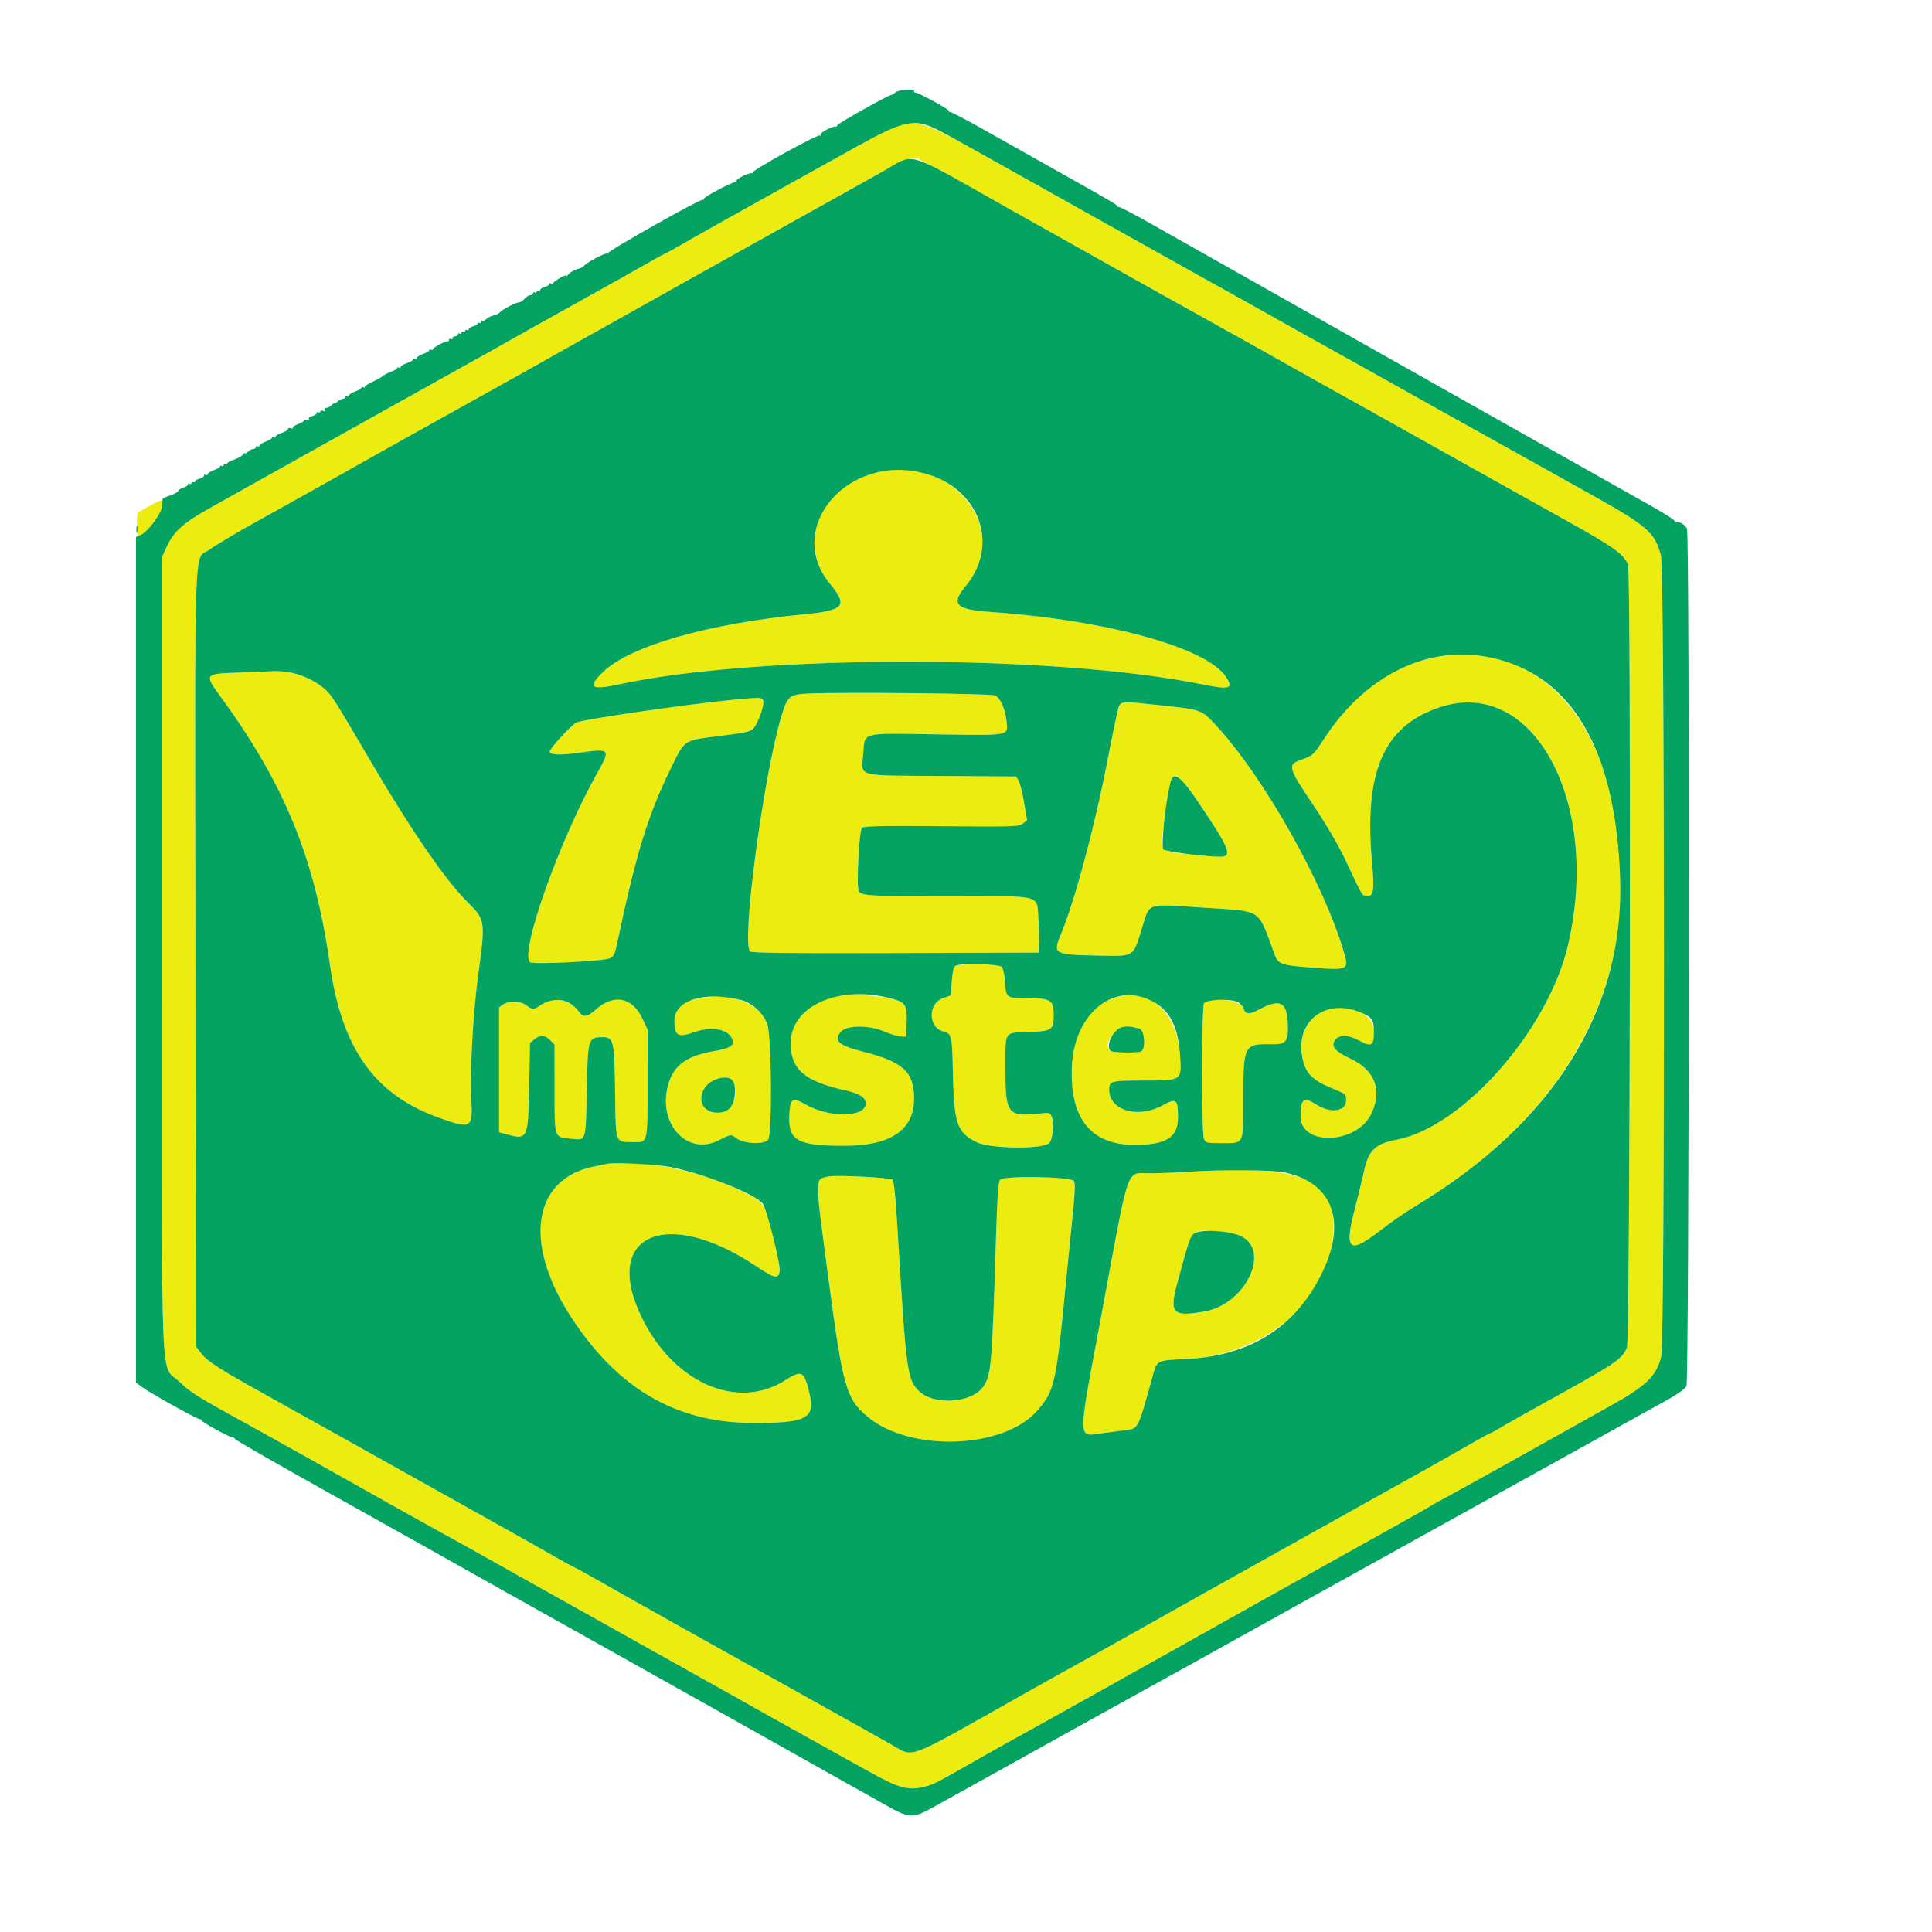 <svg xmlns="http://www.w3.org/2000/svg" xmlns:xlink="http://www.w3.org/1999/xlink" id="svg" width="400" height="400" viewBox="0, 0, 400,400"><g id="svgg"><path id="path0" d="M185.556 26.032 C 184.843 26.301,181.009 28.330,177.037 30.542 C 173.065 32.754,166.898 36.182,163.333 38.161 C 153.872 43.412,145.116 48.328,141.174 50.600 C 139.274 51.696,137.640 52.593,137.544 52.593 C 137.447 52.593,135.669 53.571,133.592 54.766 C 131.514 55.962,125.231 59.486,119.630 62.597 C 114.028 65.708,107.528 69.345,105.185 70.679 C 102.843 72.012,98.176 74.627,94.815 76.488 C 91.454 78.350,85.120 81.881,80.741 84.336 C 76.361 86.791,67.111 91.962,60.185 95.827 C 53.259 99.692,45.695 103.920,43.377 105.223 C 37.986 108.253,35.981 110.037,34.596 113.037 L 33.519 115.370 33.519 197.593 C 33.519 292.000,33.108 282.089,37.189 286.111 C 39.345 288.236,41.040 289.291,51.481 295.014 C 55.972 297.475,70.486 305.593,76.296 308.893 C 79.250 310.570,84.917 313.737,88.889 315.930 C 96.464 320.112,97.339 320.600,107.778 326.470 C 111.343 328.475,118.509 332.486,123.704 335.383 C 128.898 338.280,135.898 342.194,139.259 344.079 C 142.620 345.965,148.204 349.091,151.667 351.026 C 155.130 352.962,160.796 356.132,164.259 358.071 C 167.722 360.010,171.806 362.288,173.333 363.133 C 174.861 363.978,178.111 365.779,180.556 367.136 C 185.867 370.084,188.002 370.687,190.869 370.045 C 193.071 369.552,193.393 369.397,199.815 365.743 C 205.330 362.604,209.260 360.400,213.333 358.160 C 217.596 355.815,237.641 344.621,245.185 340.372 C 248.546 338.478,254.046 335.396,257.407 333.522 C 260.769 331.648,267.019 328.154,271.296 325.759 C 275.574 323.364,282.824 319.319,287.407 316.771 C 291.991 314.223,295.907 312.009,296.111 311.851 C 296.315 311.693,298.315 310.577,300.556 309.370 C 302.796 308.162,310.213 304.045,317.037 300.220 C 323.861 296.395,331.111 292.343,333.148 291.216 C 340.853 286.953,342.972 284.909,343.938 280.805 C 344.727 277.454,344.676 118.082,343.886 115.047 C 342.637 110.252,341.063 108.875,329.444 102.409 C 326.796 100.936,321.130 97.768,316.852 95.370 C 312.574 92.972,306.657 89.675,303.704 88.045 C 300.750 86.414,295.917 83.714,292.963 82.044 C 290.009 80.374,285.926 78.087,283.889 76.963 C 279.992 74.811,259.389 63.296,256.852 61.851 C 256.037 61.387,253.787 60.135,251.852 59.069 C 249.917 58.003,246.333 56.004,243.889 54.628 C 241.444 53.251,232.361 48.169,223.704 43.334 C 215.046 38.500,205.409 33.101,202.287 31.338 C 191.867 25.450,189.276 24.629,185.556 26.032 M191.900 33.808 C 194.127 34.956,198.867 37.581,209.074 43.319 C 211.519 44.693,216.935 47.732,221.111 50.072 C 233.299 56.900,235.501 58.135,240.000 60.667 C 242.343 61.986,246.593 64.352,249.444 65.926 C 252.296 67.500,256.630 69.915,259.074 71.293 C 261.519 72.671,265.519 74.916,267.963 76.281 C 270.407 77.647,274.741 80.071,277.593 81.669 C 280.444 83.266,284.028 85.266,285.556 86.113 C 288.063 87.502,300.322 94.364,307.407 98.345 C 312.974 101.472,319.557 105.149,324.444 107.862 C 334.053 113.196,336.245 114.770,337.062 116.918 C 337.727 118.665,337.506 277.643,336.838 279.052 C 335.640 281.577,334.932 282.045,318.889 290.933 C 314.917 293.134,311.045 295.324,310.285 295.801 C 309.525 296.277,308.804 296.667,308.682 296.667 C 308.561 296.667,306.766 297.641,304.693 298.833 C 299.547 301.792,294.572 304.581,273.889 316.105 C 264.111 321.553,253.278 327.605,249.815 329.555 C 246.352 331.505,241.519 334.220,239.074 335.589 C 236.630 336.957,233.344 338.802,231.773 339.687 C 230.202 340.572,226.535 342.611,223.625 344.219 C 220.714 345.826,215.167 348.928,211.296 351.112 C 187.022 364.812,189.391 363.924,184.492 361.159 C 182.734 360.167,178.963 358.056,176.111 356.468 C 173.259 354.880,169.009 352.502,166.667 351.183 C 164.324 349.864,160.991 348.003,159.259 347.048 C 151.997 343.044,132.637 332.206,126.074 328.471 C 122.183 326.256,118.911 324.444,118.803 324.444 C 118.696 324.444,116.629 323.309,114.211 321.921 C 110.053 319.534,106.121 317.324,94.722 310.967 C 92.023 309.462,83.731 304.823,76.296 300.659 C 68.861 296.496,59.361 291.193,55.185 288.876 C 45.383 283.438,42.909 281.847,41.615 280.150 L 40.556 278.761 40.460 198.238 C 40.353 107.245,40.029 116.294,43.483 113.712 C 44.521 112.936,48.954 110.308,53.333 107.872 C 64.032 101.920,75.820 95.320,79.444 93.252 C 81.074 92.323,87.741 88.601,94.259 84.982 C 105.024 79.005,109.573 76.461,117.222 72.138 C 118.648 71.332,123.315 68.720,127.593 66.334 C 131.870 63.947,139.037 59.934,143.519 57.416 C 148.000 54.897,153.667 51.732,156.111 50.381 C 158.556 49.030,164.389 45.773,169.074 43.143 C 190.461 31.135,188.371 31.990,191.900 33.808 M180.839 97.978 C 169.612 101.002,165.041 112.648,171.849 120.879 C 175.633 125.454,174.809 126.393,166.291 127.214 C 146.620 129.110,130.432 133.756,124.907 139.090 C 121.493 142.388,122.293 142.965,128.435 141.636 C 157.103 135.434,218.499 135.474,249.050 141.716 C 254.587 142.847,255.420 142.573,253.828 140.145 C 249.849 134.072,229.103 128.368,204.863 126.683 C 197.888 126.198,196.812 125.065,199.870 121.424 C 209.872 109.511,196.982 93.631,180.839 97.978 M31.144 104.641 C 29.853 105.330,28.693 105.999,28.565 106.127 C 28.167 106.527,28.300 111.127,28.704 110.925 C 28.907 110.824,29.324 110.648,29.630 110.534 C 30.169 110.333,33.401 106.298,33.321 105.926 C 33.299 105.824,33.453 105.288,33.664 104.735 C 34.224 103.261,33.758 103.244,31.144 104.641 M298.148 135.922 C 288.482 137.471,280.394 143.245,274.018 153.148 C 272.061 156.189,271.754 156.473,269.613 157.228 C 266.465 158.339,266.544 158.669,271.878 166.645 C 274.820 171.045,277.164 175.071,278.735 178.424 C 282.043 185.483,281.970 185.357,282.858 185.485 C 284.381 185.706,284.602 184.473,284.073 178.696 C 282.342 159.768,286.411 150.367,298.028 146.451 C 317.472 139.897,331.602 166.126,324.610 195.797 C 320.483 213.315,302.830 233.345,289.224 235.950 C 284.710 236.814,283.335 238.133,282.398 242.498 C 282.058 244.078,281.214 247.547,280.520 250.208 C 278.235 258.976,279.279 259.832,285.926 254.642 C 287.861 253.131,291.028 250.943,292.963 249.779 C 327.859 228.789,342.074 197.881,332.972 162.788 C 328.024 143.710,314.527 133.297,298.148 135.922 M49.815 139.233 C 42.091 139.527,42.167 139.419,45.990 144.679 C 59.031 162.620,65.200 177.842,68.317 199.771 C 70.783 217.120,77.557 226.634,90.835 231.397 C 97.595 233.822,97.924 233.630,97.570 227.454 C 97.267 222.156,97.936 209.856,98.934 202.407 C 100.550 190.338,100.580 190.541,96.558 186.523 C 92.097 182.067,84.943 171.615,76.505 157.222 C 69.756 145.710,69.075 144.613,67.816 143.220 C 65.551 140.713,60.658 138.796,56.926 138.955 C 56.071 138.992,52.870 139.117,49.815 139.233 M167.516 143.589 C 163.504 143.756,163.075 144.092,161.868 147.996 C 158.142 160.061,153.416 195.415,155.318 196.994 C 155.685 197.298,163.859 197.386,185.411 197.317 L 215.000 197.222 215.124 195.556 C 215.192 194.639,215.134 192.330,214.994 190.426 C 214.603 185.088,216.342 185.556,196.898 185.556 C 179.684 185.556,178.331 185.478,177.787 184.462 C 177.284 183.521,177.875 171.977,178.456 171.396 C 178.825 171.027,182.361 170.953,194.934 171.054 C 210.112 171.175,210.986 171.146,211.795 170.491 L 212.648 169.800 212.013 166.104 C 211.663 164.071,211.150 162.038,210.873 161.586 L 210.369 160.764 194.969 160.660 C 176.873 160.537,178.335 160.947,178.722 156.111 C 179.091 151.487,178.001 151.782,193.760 152.037 C 209.156 152.286,208.714 152.363,208.416 149.498 C 208.129 146.733,207.122 144.465,205.967 143.984 C 205.008 143.586,174.995 143.277,167.516 143.589 M152.037 144.860 C 142.561 145.757,120.512 148.958,119.291 149.614 C 118.166 150.219,113.641 155.182,113.793 155.645 C 114.022 156.341,116.042 156.386,120.282 155.791 C 126.343 154.940,126.456 155.082,123.659 160.044 C 115.843 173.908,107.517 197.352,109.750 199.205 C 110.381 199.729,124.954 199.009,126.288 198.388 C 127.014 198.050,127.303 197.498,127.674 195.740 C 131.653 176.850,134.086 168.895,138.889 159.075 C 141.842 153.036,141.388 153.337,148.984 152.374 C 156.233 151.456,156.307 151.415,157.551 147.700 C 158.707 144.246,158.679 144.231,152.037 144.860 M232.537 145.458 C 231.648 145.658,231.379 146.633,229.450 156.667 C 226.670 171.125,222.501 186.690,219.492 193.842 C 217.977 197.444,218.403 197.672,226.977 197.834 C 235.105 197.988,234.500 198.359,236.480 192.016 C 238.113 186.786,237.076 187.113,249.420 187.937 C 261.553 188.748,260.301 187.921,263.838 197.462 C 264.656 199.666,265.116 199.832,271.879 200.352 C 279.017 200.902,279.286 200.775,278.293 197.327 C 274.172 183.019,261.502 160.576,251.535 149.929 C 248.793 147.001,248.579 146.921,241.296 146.135 C 234.088 145.356,233.268 145.293,232.537 145.458 M245.148 162.052 C 247.806 165.079,254.074 175.059,254.074 176.264 C 254.074 177.477,253.385 177.546,247.181 176.958 C 239.666 176.246,240.115 176.807,241.144 169.408 C 242.472 159.862,242.761 159.332,245.148 162.052 M197.798 199.980 C 197.439 200.207,197.195 201.271,197.057 203.204 L 196.852 206.090 195.211 206.659 C 192.112 207.734,192.151 212.744,195.265 213.525 C 197.008 213.963,197.127 214.420,197.266 221.208 C 197.498 232.658,198.051 234.386,202.140 236.453 C 204.849 237.823,215.623 237.994,217.191 236.692 C 217.915 236.092,218.309 232.679,217.807 231.366 C 217.409 230.326,217.407 230.326,214.839 230.579 C 208.610 231.192,208.151 230.553,208.150 221.249 C 208.148 213.281,207.802 213.813,213.086 213.646 C 217.799 213.496,218.148 213.252,218.148 210.114 C 218.148 207.044,217.566 206.667,212.823 206.667 C 208.308 206.667,208.289 206.653,208.083 203.279 C 207.865 199.702,207.754 199.629,202.640 199.635 C 200.271 199.638,198.092 199.793,197.798 199.980 M172.261 206.488 C 166.629 208.071,163.704 211.314,163.704 215.976 C 163.704 221.416,166.572 223.874,175.131 225.770 C 177.926 226.389,179.259 227.258,179.259 228.461 C 179.259 231.382,171.655 231.497,166.745 228.651 C 164.003 227.061,163.537 227.407,163.413 231.127 C 163.244 236.173,165.206 237.222,174.815 237.222 C 184.446 237.222,189.260 233.948,189.248 227.407 C 189.237 221.905,187.006 219.860,178.704 217.741 C 173.625 216.445,172.545 215.500,174.038 213.657 C 175.184 212.241,179.827 212.176,183.001 213.530 C 184.304 214.086,185.870 214.561,186.481 214.585 L 187.593 214.630 187.699 211.663 C 187.770 209.672,187.647 208.482,187.326 208.043 C 186.110 206.380,176.263 205.363,172.261 206.488 M144.900 206.685 C 140.768 207.422,139.630 208.418,139.630 211.296 C 139.630 214.443,140.366 214.878,143.704 213.704 C 147.260 212.453,150.642 213.009,151.546 214.994 C 152.197 216.424,151.354 217.015,147.783 217.635 C 141.737 218.684,139.091 220.830,138.129 225.461 C 136.530 233.164,142.569 239.236,148.729 236.117 C 151.364 234.783,151.344 234.786,152.415 235.628 C 153.898 236.794,158.082 237.029,159.011 235.998 C 159.894 235.019,159.766 214.622,158.862 212.037 C 157.348 207.715,151.563 205.497,144.900 206.685 M230.741 206.621 C 225.290 208.413,222.329 213.085,221.940 220.506 C 221.367 231.445,225.751 237.029,234.917 237.035 C 241.469 237.039,243.889 235.494,243.889 231.306 C 243.889 227.530,243.561 227.278,240.696 228.853 C 235.562 231.675,229.630 229.918,229.630 225.575 C 229.630 223.817,230.062 223.704,236.741 223.704 C 244.702 223.704,244.650 223.737,244.333 218.745 C 243.742 209.457,237.917 204.261,230.741 206.621 M113.333 207.304 C 113.028 207.419,112.335 207.823,111.795 208.201 C 110.551 209.071,110.154 209.064,108.990 208.148 C 107.843 207.246,105.332 207.161,104.156 207.984 L 103.333 208.561 103.333 221.485 L 103.333 234.410 104.722 234.795 C 109.269 236.058,109.334 235.926,109.551 225.044 L 109.733 215.898 110.657 215.171 C 111.888 214.203,112.807 214.255,113.906 215.354 L 114.815 216.263 114.820 224.891 C 114.826 236.011,114.624 235.373,118.272 235.759 C 121.397 236.089,121.272 236.479,121.481 225.764 C 121.689 215.191,121.790 214.809,124.410 214.735 C 127.089 214.659,127.207 215.108,127.347 225.917 C 127.490 236.949,127.301 236.396,130.954 236.448 C 134.206 236.493,134.062 237.057,134.068 224.259 L 134.073 213.148 132.981 210.839 C 130.882 206.401,127.014 205.704,123.267 209.090 C 121.580 210.614,120.673 210.703,119.837 209.427 C 118.577 207.503,115.488 206.495,113.333 207.304 M249.272 207.753 C 248.770 208.691,248.750 234.401,249.250 235.717 C 249.601 236.639,249.709 236.667,252.927 236.667 C 257.666 236.667,257.407 237.212,257.407 227.220 C 257.407 216.417,257.589 216.074,263.247 216.199 C 266.345 216.267,266.808 215.637,266.606 211.633 C 266.395 207.458,264.955 206.769,260.898 208.903 C 258.540 210.144,257.942 210.110,257.408 208.707 C 256.735 206.936,250.124 206.162,249.272 207.753 M275.345 208.846 C 271.138 209.928,268.742 214.074,269.610 218.770 C 270.237 222.160,271.568 223.570,275.789 225.311 C 278.628 226.482,278.704 226.546,278.704 227.783 C 278.704 230.145,275.499 230.604,272.508 228.671 C 269.915 226.994,269.259 227.487,269.259 231.115 C 269.259 237.363,280.950 236.918,283.938 230.556 C 286.265 225.600,284.632 221.479,279.384 219.068 C 276.707 217.838,275.739 216.845,276.156 215.757 C 276.743 214.226,278.814 214.069,281.261 215.370 C 284.023 216.839,284.444 216.586,284.444 213.464 C 284.444 210.077,279.775 207.707,275.345 208.846 M235.821 212.963 C 236.976 212.963,237.328 217.327,236.204 217.708 C 235.231 218.037,230.595 217.961,230.022 217.606 C 227.684 216.161,231.705 211.837,234.627 212.653 C 235.237 212.824,235.774 212.963,235.821 212.963 M151.705 223.895 C 153.371 226.439,151.474 230.370,148.580 230.370 C 143.778 230.370,144.198 224.285,149.074 223.212 C 150.635 222.868,151.114 222.993,151.705 223.895 M125.741 240.946 C 125.333 241.041,124.083 241.302,122.963 241.526 C 110.426 244.033,108.290 257.098,117.945 272.222 C 127.581 287.316,139.776 294.538,155.741 294.603 C 167.031 294.648,168.851 293.699,167.582 288.426 C 166.477 283.835,166.006 283.584,162.593 285.764 C 152.773 292.035,139.741 286.468,133.052 273.145 C 124.305 255.722,137.807 249.541,156.768 262.290 C 161.982 265.796,162.324 265.126,160.027 255.900 C 158.251 248.762,158.418 248.984,152.778 246.257 C 144.586 242.296,131.226 239.672,125.741 240.946 M245.926 242.609 C 243.787 242.754,240.431 242.893,238.467 242.918 C 232.959 242.988,234.067 239.891,228.109 271.852 C 222.983 299.346,222.958 297.403,228.419 296.694 C 230.205 296.463,232.356 296.188,233.198 296.083 C 235.673 295.776,235.625 295.876,238.738 284.560 C 239.534 281.667,239.614 281.629,245.431 281.371 C 262.416 280.619,275.961 268.557,276.082 254.074 C 276.167 243.894,268.733 241.068,245.926 242.609 M171.569 243.579 C 168.612 244.231,168.606 242.789,171.651 265.667 C 174.520 287.221,175.213 289.623,179.630 293.321 C 188.443 300.702,207.776 300.023,214.723 292.089 C 218.356 287.940,218.689 286.440,220.742 265.000 C 221.152 260.722,221.770 254.503,222.116 251.181 C 222.568 246.838,222.634 244.963,222.351 244.514 C 221.779 243.606,207.774 243.372,207.038 244.258 C 206.699 244.667,206.477 247.717,206.249 255.099 C 205.391 282.895,205.247 284.636,203.607 287.048 C 201.243 290.528,193.309 291.062,190.199 287.952 C 187.805 285.559,187.568 283.723,185.780 253.776 C 185.450 248.254,185.076 244.574,184.812 244.256 C 184.450 243.819,173.108 243.239,171.569 243.579 M256.780 255.856 C 263.231 258.709,258.024 269.927,249.520 271.499 C 242.870 272.728,242.050 271.936,243.686 265.867 C 246.906 253.923,246.395 254.637,251.529 254.916 C 253.946 255.048,255.637 255.350,256.780 255.856 " stroke="none" fill="#ecec10" fill-rule="evenodd"></path><path id="path1" d="M185.339 19.159 C 185.065 19.432,184.710 19.655,184.550 19.653 C 183.969 19.647,173.333 25.621,173.333 25.954 C 173.333 26.142,173.205 26.255,173.048 26.204 C 172.480 26.019,169.656 27.520,169.882 27.887 C 170.010 28.093,169.955 28.164,169.761 28.044 C 169.296 27.757,155.490 35.366,155.841 35.717 C 155.989 35.866,155.941 35.932,155.733 35.864 C 155.100 35.657,152.226 37.114,152.475 37.516 C 152.603 37.723,152.555 37.798,152.370 37.684 C 151.987 37.447,145.454 40.886,145.740 41.172 C 145.842 41.274,145.716 41.358,145.460 41.358 C 144.593 41.358,125.567 52.110,125.840 52.445 C 125.989 52.628,125.961 52.655,125.777 52.505 C 125.438 52.229,121.607 54.222,120.926 55.028 C 120.722 55.269,120.102 55.572,119.547 55.701 C 118.993 55.830,118.177 56.308,117.734 56.764 C 117.291 57.220,117.046 57.384,117.190 57.129 C 117.334 56.874,116.817 57.035,116.041 57.487 C 115.265 57.939,114.574 58.440,114.505 58.601 C 114.437 58.762,114.229 58.799,114.042 58.684 C 113.856 58.569,113.704 58.633,113.704 58.827 C 113.704 59.021,113.287 59.284,112.778 59.411 C 112.269 59.539,111.852 59.817,111.852 60.029 C 111.852 60.241,111.685 60.311,111.481 60.185 C 111.278 60.059,111.111 60.143,111.111 60.370 C 111.111 60.598,110.944 60.681,110.741 60.556 C 110.537 60.430,110.370 60.503,110.370 60.719 C 110.370 60.935,110.119 61.111,109.811 61.111 C 109.504 61.111,108.967 61.444,108.618 61.852 C 108.269 62.259,107.764 62.593,107.496 62.593 C 106.845 62.593,103.988 64.063,103.520 64.639 C 103.315 64.891,102.701 65.200,102.156 65.327 C 101.610 65.453,100.921 65.798,100.626 66.094 C 100.330 66.390,99.985 66.528,99.859 66.402 C 99.733 66.276,99.630 66.377,99.630 66.627 C 99.630 66.876,99.463 66.978,99.259 66.852 C 99.056 66.726,98.889 66.781,98.889 66.975 C 98.889 67.169,98.472 67.432,97.963 67.559 C 97.454 67.687,97.037 67.965,97.037 68.177 C 97.037 68.389,96.870 68.459,96.667 68.333 C 96.463 68.207,96.296 68.291,96.296 68.519 C 96.296 68.746,96.130 68.830,95.926 68.704 C 95.722 68.578,95.556 68.661,95.556 68.889 C 95.556 69.117,95.389 69.200,95.185 69.074 C 94.981 68.948,94.815 69.022,94.815 69.237 C 94.815 69.453,94.565 69.630,94.259 69.630 C 93.954 69.630,93.704 69.806,93.704 70.022 C 93.704 70.238,93.537 70.311,93.333 70.185 C 93.130 70.059,92.963 70.133,92.963 70.349 C 92.963 70.564,92.838 70.711,92.685 70.674 C 92.232 70.565,89.630 71.961,89.630 72.313 C 89.630 72.491,89.463 72.533,89.259 72.407 C 89.056 72.282,88.889 72.322,88.889 72.496 C 88.889 72.671,88.306 73.025,87.593 73.283 C 86.880 73.541,86.296 73.917,86.296 74.120 C 86.296 74.322,86.130 74.385,85.926 74.259 C 85.722 74.133,85.556 74.194,85.556 74.394 C 85.556 74.594,84.972 74.950,84.259 75.185 C 83.546 75.420,82.963 75.777,82.963 75.977 C 82.963 76.176,82.796 76.237,82.593 76.111 C 82.389 75.985,82.222 76.025,82.222 76.200 C 82.222 76.375,81.641 76.728,80.930 76.985 C 80.219 77.242,79.427 77.654,79.171 77.899 C 78.914 78.145,77.995 78.660,77.130 79.044 C 76.264 79.428,75.556 79.893,75.556 80.078 C 75.556 80.263,75.389 80.311,75.185 80.185 C 74.981 80.059,74.815 80.099,74.815 80.274 C 74.815 80.449,74.231 80.803,73.519 81.061 C 72.806 81.318,72.222 81.695,72.222 81.898 C 72.222 82.100,72.056 82.163,71.852 82.037 C 71.648 81.911,71.481 81.985,71.481 82.200 C 71.481 82.416,71.243 82.593,70.952 82.593 C 70.661 82.593,70.161 82.854,69.841 83.175 C 69.521 83.495,69.259 83.649,69.259 83.519 C 69.259 83.388,68.997 83.542,68.677 83.862 C 68.357 84.183,67.847 84.444,67.544 84.444 C 67.218 84.444,67.102 84.621,67.261 84.878 C 67.441 85.169,67.327 85.234,66.913 85.075 C 66.574 84.944,66.296 85.009,66.296 85.219 C 66.296 85.428,66.130 85.496,65.926 85.370 C 65.722 85.244,65.556 85.315,65.556 85.527 C 65.556 85.738,65.140 86.016,64.632 86.144 C 64.110 86.275,63.814 86.546,63.952 86.769 C 64.105 87.016,63.965 87.075,63.579 86.926 C 63.240 86.796,62.963 86.841,62.963 87.025 C 62.963 87.209,62.389 87.567,61.686 87.821 C 60.984 88.075,60.493 88.417,60.595 88.582 C 60.696 88.746,60.521 88.781,60.204 88.660 C 59.888 88.539,59.630 88.611,59.630 88.821 C 59.630 89.030,59.046 89.394,58.333 89.630 C 57.620 89.865,57.037 90.221,57.037 90.421 C 57.037 90.621,56.870 90.681,56.667 90.556 C 56.463 90.430,56.296 90.470,56.296 90.644 C 56.296 90.819,55.713 91.173,55.000 91.431 C 54.287 91.689,53.704 92.066,53.704 92.268 C 53.704 92.471,53.537 92.533,53.333 92.407 C 53.130 92.282,52.963 92.355,52.963 92.571 C 52.963 92.786,52.725 92.963,52.434 92.963 C 52.143 92.963,51.643 93.225,51.323 93.545 C 51.003 93.865,50.741 94.000,50.741 93.845 C 50.741 93.689,50.532 93.826,50.278 94.148 C 50.023 94.470,49.190 94.931,48.426 95.173 C 47.662 95.415,47.037 95.777,47.037 95.977 C 47.037 96.176,46.870 96.237,46.667 96.111 C 46.463 95.985,46.296 96.069,46.296 96.296 C 46.296 96.524,46.130 96.607,45.926 96.481 C 45.722 96.356,45.556 96.396,45.556 96.570 C 45.556 96.745,44.972 97.099,44.259 97.357 C 43.546 97.615,42.963 97.991,42.963 98.194 C 42.963 98.397,42.796 98.459,42.593 98.333 C 42.389 98.207,42.222 98.278,42.222 98.490 C 42.222 98.701,41.806 98.979,41.296 99.107 C 40.787 99.235,40.370 99.498,40.370 99.692 C 40.370 99.885,40.204 99.941,40.000 99.815 C 39.796 99.689,39.630 99.772,39.630 100.000 C 39.630 100.228,39.463 100.311,39.259 100.185 C 39.056 100.059,38.889 100.130,38.889 100.341 C 38.889 100.553,38.484 100.828,37.990 100.952 C 37.495 101.076,37.013 101.380,36.918 101.628 C 36.823 101.875,36.061 102.304,35.225 102.580 C 34.388 102.856,33.688 103.180,33.669 103.300 C 33.650 103.420,33.608 104.055,33.576 104.711 C 33.505 106.188,30.680 110.053,29.190 110.712 L 28.148 111.173 28.148 198.716 L 28.148 286.259 29.352 287.143 C 31.150 288.464,40.780 293.827,41.354 293.827 C 41.628 293.827,41.766 293.913,41.662 294.017 C 41.557 294.122,42.929 295.000,44.710 295.969 C 46.491 296.938,48.018 297.661,48.104 297.575 C 48.190 297.489,48.443 297.654,48.667 297.941 C 48.891 298.228,57.491 303.163,67.778 308.907 C 78.065 314.650,87.731 320.060,89.259 320.928 C 93.130 323.128,115.912 335.907,121.296 338.898 C 123.741 340.256,134.741 346.423,145.741 352.603 C 156.741 358.782,168.907 365.612,172.778 367.780 C 176.648 369.949,181.496 372.668,183.550 373.824 C 188.310 376.502,188.974 376.523,193.265 374.138 C 195.034 373.154,201.150 369.760,206.857 366.595 C 212.563 363.431,219.395 359.629,222.039 358.147 C 224.683 356.665,231.680 352.790,237.590 349.535 C 243.499 346.280,251.083 342.075,254.444 340.191 C 257.806 338.306,278.972 326.555,301.481 314.076 C 323.991 301.598,343.824 290.599,345.556 289.636 C 347.311 288.658,348.906 287.491,349.161 286.997 C 349.733 285.890,349.851 111.000,349.280 109.500 C 348.949 108.627,347.649 107.881,346.852 108.106 C 346.648 108.163,346.606 108.085,346.758 107.933 C 346.910 107.781,344.827 106.418,342.129 104.903 C 339.430 103.389,333.889 100.269,329.815 97.969 C 325.741 95.670,315.824 90.083,307.778 85.555 C 299.731 81.027,291.315 76.280,289.074 75.007 C 284.123 72.195,276.479 67.876,266.111 62.032 C 250.876 53.445,244.547 49.870,238.392 46.379 C 234.962 44.432,231.920 42.840,231.633 42.840 C 231.346 42.840,231.191 42.759,231.289 42.661 C 231.467 42.483,230.384 41.851,217.222 34.458 C 213.352 32.284,207.273 28.863,203.713 26.857 C 200.153 24.851,197.035 23.210,196.785 23.210 C 196.534 23.210,196.394 23.105,196.473 22.976 C 196.639 22.707,189.958 19.045,189.537 19.174 C 189.384 19.221,189.259 19.085,189.259 18.872 C 189.259 18.315,185.939 18.558,185.339 19.159 M194.324 26.971 C 195.582 27.609,199.165 29.574,202.287 31.338 C 205.409 33.101,215.046 38.500,223.704 43.334 C 232.361 48.169,241.444 53.251,243.889 54.628 C 246.333 56.004,249.917 58.003,251.852 59.069 C 253.787 60.135,256.037 61.387,256.852 61.851 C 259.389 63.296,279.992 74.811,283.889 76.963 C 285.926 78.087,290.009 80.374,292.963 82.044 C 295.917 83.714,300.750 86.414,303.704 88.045 C 306.657 89.675,312.574 92.972,316.852 95.370 C 321.130 97.768,326.796 100.936,329.444 102.409 C 341.063 108.875,342.637 110.252,343.886 115.047 C 344.676 118.082,344.727 277.454,343.938 280.805 C 342.972 284.909,340.853 286.953,333.148 291.216 C 331.111 292.343,323.861 296.395,317.037 300.220 C 310.213 304.045,302.796 308.162,300.556 309.370 C 298.315 310.577,296.315 311.693,296.111 311.851 C 295.907 312.009,291.991 314.223,287.407 316.771 C 282.824 319.319,275.574 323.364,271.296 325.759 C 267.019 328.154,260.769 331.648,257.407 333.522 C 254.046 335.396,248.546 338.478,245.185 340.372 C 237.641 344.621,217.596 355.815,213.333 358.160 C 209.260 360.400,205.330 362.604,199.815 365.743 C 193.393 369.397,193.071 369.552,190.869 370.045 C 188.002 370.687,185.867 370.084,180.556 367.136 C 178.111 365.779,174.861 363.978,173.333 363.133 C 171.806 362.288,167.722 360.010,164.259 358.071 C 160.796 356.132,155.130 352.962,151.667 351.026 C 148.204 349.091,142.620 345.965,139.259 344.079 C 135.898 342.194,128.898 338.280,123.704 335.383 C 118.509 332.486,111.343 328.475,107.778 326.470 C 97.339 320.600,96.464 320.112,88.889 315.930 C 84.917 313.737,79.250 310.570,76.296 308.893 C 70.486 305.593,55.972 297.475,51.481 295.014 C 41.040 289.291,39.345 288.236,37.189 286.111 C 33.108 282.089,33.519 292.000,33.519 197.593 L 33.519 115.370 34.596 113.037 C 35.981 110.037,37.986 108.253,43.377 105.223 C 45.695 103.920,53.259 99.692,60.185 95.827 C 67.111 91.962,76.361 86.791,80.741 84.336 C 85.120 81.881,91.454 78.350,94.815 76.488 C 98.176 74.627,102.843 72.012,105.185 70.679 C 107.528 69.345,114.028 65.708,119.630 62.597 C 125.231 59.486,131.514 55.962,133.592 54.766 C 135.669 53.571,137.447 52.593,137.544 52.593 C 137.640 52.593,139.274 51.696,141.174 50.600 C 145.116 48.328,153.872 43.412,163.333 38.161 C 166.898 36.182,173.065 32.754,177.037 30.542 C 187.326 24.813,189.275 24.411,194.324 26.971 M182.778 35.493 C 179.926 37.070,173.759 40.512,169.074 43.143 C 164.389 45.773,158.556 49.030,156.111 50.381 C 153.667 51.732,148.000 54.897,143.519 57.416 C 139.037 59.934,131.870 63.947,127.593 66.334 C 123.315 68.720,118.648 71.332,117.222 72.138 C 109.573 76.461,105.024 79.005,94.259 84.982 C 87.741 88.601,81.074 92.323,79.444 93.252 C 75.820 95.320,64.032 101.920,53.333 107.872 C 48.954 110.308,44.521 112.936,43.483 113.712 C 40.029 116.294,40.353 107.245,40.460 198.238 L 40.556 278.761 41.615 280.150 C 42.909 281.847,45.383 283.438,55.185 288.876 C 59.361 291.193,68.861 296.496,76.296 300.659 C 83.731 304.823,92.023 309.462,94.722 310.967 C 106.121 317.324,110.053 319.534,114.211 321.921 C 116.629 323.309,118.696 324.444,118.803 324.444 C 118.911 324.444,122.183 326.256,126.074 328.471 C 132.637 332.206,151.997 343.044,159.259 347.048 C 160.991 348.003,164.324 349.864,166.667 351.183 C 169.009 352.502,173.259 354.880,176.111 356.468 C 178.963 358.056,182.734 360.167,184.492 361.159 C 189.391 363.924,187.022 364.812,211.296 351.112 C 215.167 348.928,220.714 345.826,223.625 344.219 C 226.535 342.611,230.202 340.572,231.773 339.687 C 233.344 338.802,236.630 336.957,239.074 335.589 C 241.519 334.220,246.352 331.505,249.815 329.555 C 253.278 327.605,264.111 321.553,273.889 316.105 C 294.572 304.581,299.547 301.792,304.693 298.833 C 306.766 297.641,308.561 296.667,308.682 296.667 C 308.804 296.667,309.525 296.277,310.285 295.801 C 311.045 295.324,314.917 293.134,318.889 290.933 C 334.932 282.045,335.640 281.577,336.838 279.052 C 337.506 277.643,337.727 118.665,337.062 116.918 C 336.245 114.770,334.053 113.196,324.444 107.862 C 319.557 105.149,312.974 101.472,307.407 98.345 C 300.322 94.364,288.063 87.502,285.556 86.113 C 284.028 85.266,280.444 83.266,277.593 81.669 C 274.741 80.071,270.407 77.647,267.963 76.281 C 265.519 74.916,261.519 72.671,259.074 71.293 C 256.630 69.915,252.296 67.500,249.444 65.926 C 246.593 64.352,242.343 61.986,240.000 60.667 C 235.501 58.135,233.299 56.900,221.111 50.072 C 216.935 47.732,211.519 44.693,209.074 43.319 C 186.569 30.667,189.779 31.622,182.778 35.493 M191.281 97.975 C 202.771 100.967,207.106 112.805,199.870 121.424 C 196.812 125.065,197.888 126.198,204.863 126.683 C 229.103 128.368,249.849 134.072,253.828 140.145 C 255.420 142.573,254.587 142.847,249.050 141.716 C 218.499 135.474,157.103 135.434,128.435 141.636 C 122.293 142.965,121.493 142.388,124.907 139.090 C 130.432 133.756,146.620 129.110,166.291 127.214 C 174.809 126.393,175.633 125.454,171.849 120.879 C 162.297 109.331,175.434 93.847,191.281 97.975 M28.234 109.630 C 28.234 110.343,28.310 110.634,28.403 110.278 C 28.497 109.921,28.497 109.338,28.403 108.981 C 28.310 108.625,28.234 108.917,28.234 109.630 M311.757 136.964 C 326.505 141.719,334.513 156.788,335.427 181.503 C 336.437 208.834,321.735 232.472,292.963 249.779 C 291.028 250.943,287.861 253.131,285.926 254.642 C 279.279 259.832,278.235 258.976,280.520 250.208 C 281.214 247.547,282.058 244.078,282.398 242.498 C 283.335 238.133,284.710 236.814,289.224 235.950 C 302.830 233.345,320.483 213.315,324.610 195.797 C 331.602 166.126,317.472 139.897,298.028 146.451 C 286.411 150.367,282.342 159.768,284.073 178.696 C 284.602 184.473,284.381 185.706,282.858 185.485 C 281.970 185.357,282.043 185.483,278.735 178.424 C 277.164 175.071,274.820 171.045,271.878 166.645 C 266.544 158.669,266.465 158.339,269.613 157.228 C 271.754 156.473,272.061 156.189,274.018 153.148 C 283.349 138.655,297.790 132.462,311.757 136.964 M60.445 139.306 C 63.194 139.889,66.296 141.536,67.816 143.220 C 69.075 144.613,69.756 145.710,76.505 157.222 C 84.943 171.615,92.097 182.067,96.558 186.523 C 100.580 190.541,100.550 190.338,98.934 202.407 C 97.936 209.856,97.267 222.156,97.570 227.454 C 97.924 233.630,97.595 233.822,90.835 231.397 C 77.557 226.634,70.783 217.120,68.317 199.771 C 65.200 177.842,59.031 162.620,45.990 144.679 C 42.167 139.419,42.091 139.527,49.815 139.233 C 52.870 139.117,56.071 138.992,56.926 138.955 C 57.782 138.919,59.365 139.076,60.445 139.306 M205.967 143.984 C 207.122 144.465,208.129 146.733,208.416 149.498 C 208.714 152.363,209.156 152.286,193.760 152.037 C 178.001 151.782,179.091 151.487,178.722 156.111 C 178.335 160.947,176.873 160.537,194.969 160.660 L 210.369 160.764 210.873 161.586 C 211.150 162.038,211.663 164.071,212.013 166.104 L 212.648 169.800 211.795 170.491 C 210.986 171.146,210.112 171.175,194.934 171.054 C 182.361 170.953,178.825 171.027,178.456 171.396 C 177.875 171.977,177.284 183.521,177.787 184.462 C 178.331 185.478,179.684 185.556,196.898 185.556 C 216.342 185.556,214.603 185.088,214.994 190.426 C 215.134 192.330,215.192 194.639,215.124 195.556 L 215.000 197.222 185.411 197.317 C 163.859 197.386,155.685 197.298,155.318 196.994 C 153.416 195.415,158.142 160.061,161.868 147.996 C 163.075 144.092,163.504 143.756,167.516 143.589 C 174.995 143.277,205.008 143.586,205.967 143.984 M158.025 145.028 C 158.326 145.811,157.041 149.566,156.092 150.679 C 155.406 151.483,154.714 151.648,148.984 152.374 C 141.388 153.337,141.842 153.036,138.889 159.075 C 134.086 168.895,131.653 176.850,127.674 195.740 C 127.303 197.498,127.014 198.050,126.288 198.388 C 124.954 199.009,110.381 199.729,109.750 199.205 C 107.517 197.352,115.843 173.908,123.659 160.044 C 126.456 155.082,126.343 154.940,120.282 155.791 C 116.042 156.386,114.022 156.341,113.793 155.645 C 113.641 155.182,118.166 150.219,119.291 149.614 C 120.512 148.958,142.561 145.757,152.037 144.860 C 157.257 144.366,157.777 144.381,158.025 145.028 M241.296 146.135 C 248.579 146.921,248.793 147.001,251.535 149.929 C 261.502 160.576,274.172 183.019,278.293 197.327 C 279.286 200.775,279.017 200.902,271.879 200.352 C 265.116 199.832,264.656 199.666,263.838 197.462 C 260.301 187.921,261.553 188.748,249.420 187.937 C 237.076 187.113,238.113 186.786,236.480 192.016 C 234.500 198.359,235.105 197.988,226.977 197.834 C 218.403 197.672,217.977 197.444,219.492 193.842 C 222.501 186.690,226.670 171.125,229.450 156.667 C 230.410 151.676,231.359 147.143,231.560 146.594 C 232.105 145.102,231.849 145.114,241.296 146.135 M242.292 162.130 C 241.222 166.652,240.333 175.306,240.882 175.856 C 241.487 176.460,252.419 177.695,253.498 177.281 C 254.855 176.761,254.003 174.913,248.822 167.144 C 244.377 160.480,242.943 159.379,242.292 162.130 M207.440 200.224 C 207.711 200.551,208.000 201.926,208.083 203.279 C 208.289 206.653,208.308 206.667,212.823 206.667 C 217.566 206.667,218.148 207.044,218.148 210.114 C 218.148 213.252,217.799 213.496,213.086 213.646 C 207.802 213.813,208.148 213.281,208.150 221.249 C 208.151 230.553,208.610 231.192,214.839 230.579 C 217.407 230.326,217.409 230.326,217.807 231.366 C 218.309 232.679,217.915 236.092,217.191 236.692 C 215.623 237.994,204.849 237.823,202.140 236.453 C 198.051 234.386,197.498 232.658,197.266 221.208 C 197.127 214.420,197.008 213.963,195.265 213.525 C 192.151 212.744,192.112 207.734,195.211 206.659 L 196.852 206.090 197.057 203.204 C 197.195 201.271,197.439 200.207,197.798 199.980 C 198.801 199.345,206.880 199.550,207.440 200.224 M184.813 206.817 C 187.543 207.583,187.828 208.061,187.699 211.663 L 187.593 214.630 186.481 214.585 C 185.870 214.561,184.304 214.086,183.001 213.530 C 179.827 212.176,175.184 212.241,174.038 213.657 C 172.545 215.500,173.625 216.445,178.704 217.741 C 187.006 219.860,189.237 221.905,189.248 227.407 C 189.260 233.948,184.446 237.222,174.815 237.222 C 165.206 237.222,163.244 236.173,163.413 231.127 C 163.537 227.407,164.003 227.061,166.745 228.651 C 171.655 231.497,179.259 231.382,179.259 228.461 C 179.259 227.258,177.926 226.389,175.131 225.770 C 166.572 223.874,163.704 221.416,163.704 215.976 C 163.704 208.170,173.886 203.752,184.813 206.817 M153.498 207.070 C 155.708 207.627,158.090 209.832,158.862 212.037 C 159.766 214.622,159.894 235.019,159.011 235.998 C 158.082 237.029,153.898 236.794,152.415 235.628 C 151.344 234.786,151.364 234.783,148.729 236.117 C 142.569 239.236,136.530 233.164,138.129 225.461 C 139.091 220.830,141.737 218.684,147.783 217.635 C 151.354 217.015,152.197 216.424,151.546 214.994 C 150.642 213.009,147.260 212.453,143.704 213.704 C 140.366 214.878,139.630 214.443,139.630 211.296 C 139.630 207.051,145.873 205.149,153.498 207.070 M239.040 207.553 C 242.393 209.518,243.956 212.824,244.333 218.745 C 244.650 223.737,244.702 223.704,236.741 223.704 C 230.062 223.704,229.630 223.817,229.630 225.575 C 229.630 229.918,235.562 231.675,240.696 228.853 C 243.561 227.278,243.889 227.530,243.889 231.306 C 243.889 235.494,241.469 237.039,234.917 237.035 C 225.751 237.029,221.367 231.445,221.940 220.506 C 222.521 209.431,231.124 202.914,239.040 207.553 M118.035 207.761 C 118.686 208.158,119.497 208.908,119.837 209.427 C 120.673 210.703,121.580 210.614,123.267 209.090 C 127.014 205.704,130.882 206.401,132.981 210.839 L 134.073 213.148 134.068 224.259 C 134.062 237.057,134.206 236.493,130.954 236.448 C 127.301 236.396,127.490 236.949,127.347 225.917 C 127.207 215.108,127.089 214.659,124.410 214.735 C 121.790 214.809,121.689 215.191,121.481 225.764 C 121.272 236.479,121.397 236.089,118.272 235.759 C 114.624 235.373,114.826 236.011,114.820 224.891 L 114.815 216.263 113.906 215.354 C 112.807 214.255,111.888 214.203,110.657 215.171 L 109.733 215.898 109.551 225.044 C 109.334 235.926,109.269 236.058,104.722 234.795 L 103.333 234.410 103.333 221.485 L 103.333 208.561 104.156 207.984 C 105.332 207.161,107.843 207.246,108.990 208.148 C 110.154 209.064,110.551 209.071,111.795 208.201 C 113.769 206.819,116.209 206.648,118.035 207.761 M256.094 207.401 C 256.620 207.601,257.211 208.188,257.408 208.707 C 257.942 210.110,258.540 210.144,260.898 208.903 C 264.955 206.769,266.395 207.458,266.606 211.633 C 266.808 215.637,266.345 216.267,263.247 216.199 C 257.589 216.074,257.407 216.417,257.407 227.220 C 257.407 237.212,257.666 236.667,252.927 236.667 C 249.709 236.667,249.601 236.639,249.250 235.717 C 248.750 234.401,248.770 208.691,249.272 207.753 C 249.707 206.941,254.265 206.705,256.094 207.401 M281.844 209.661 C 284.041 210.607,284.444 211.197,284.444 213.464 C 284.444 216.586,284.023 216.839,281.261 215.370 C 278.814 214.069,276.743 214.226,276.156 215.757 C 275.739 216.845,276.707 217.838,279.384 219.068 C 284.632 221.479,286.265 225.600,283.938 230.556 C 280.950 236.918,269.259 237.363,269.259 231.115 C 269.259 227.487,269.915 226.994,272.508 228.671 C 275.499 230.604,278.704 230.145,278.704 227.783 C 278.704 226.546,278.628 226.482,275.789 225.311 C 271.568 223.570,270.237 222.160,269.610 218.770 C 268.228 211.292,274.602 206.546,281.844 209.661 M232.301 212.668 C 230.382 213.178,228.712 216.797,230.022 217.606 C 230.595 217.961,235.231 218.037,236.204 217.708 C 237.328 217.327,236.976 212.963,235.821 212.963 C 235.774 212.963,235.237 212.824,234.627 212.653 C 234.017 212.483,232.971 212.490,232.301 212.668 M149.074 223.212 C 144.198 224.285,143.778 230.370,148.580 230.370 C 150.685 230.370,151.902 229.128,152.131 226.743 C 152.418 223.762,151.483 222.682,149.074 223.212 M139.017 241.660 C 146.059 243.130,156.072 247.105,157.877 249.146 C 158.678 250.053,161.568 261.454,161.410 263.083 C 161.237 264.868,160.385 264.722,156.768 262.290 C 137.807 249.541,124.305 255.722,133.052 273.145 C 139.741 286.468,152.773 292.035,162.593 285.764 C 166.006 283.584,166.477 283.835,167.582 288.426 C 168.851 293.699,167.031 294.648,155.741 294.603 C 139.776 294.538,127.581 287.316,117.945 272.222 C 108.290 257.098,110.426 244.033,122.963 241.526 C 124.083 241.302,125.333 241.041,125.741 240.946 C 127.260 240.594,136.214 241.075,139.017 241.660 M266.030 242.767 C 276.665 245.021,279.230 254.097,272.537 265.795 C 266.926 275.603,257.843 280.822,245.431 281.371 C 239.614 281.629,239.534 281.667,238.738 284.560 C 235.625 295.876,235.673 295.776,233.198 296.083 C 232.356 296.188,230.205 296.463,228.419 296.694 C 222.958 297.403,222.983 299.346,228.109 271.852 C 234.067 239.891,232.959 242.988,238.467 242.918 C 240.431 242.893,243.787 242.754,245.926 242.609 C 253.201 242.118,263.340 242.197,266.030 242.767 M184.812 244.256 C 185.076 244.574,185.450 248.254,185.780 253.776 C 187.568 283.723,187.805 285.559,190.199 287.952 C 193.309 291.062,201.243 290.528,203.607 287.048 C 205.247 284.636,205.391 282.895,206.249 255.099 C 206.477 247.717,206.699 244.667,207.038 244.258 C 207.774 243.372,221.779 243.606,222.351 244.514 C 222.634 244.963,222.568 246.838,222.116 251.181 C 221.770 254.503,221.152 260.722,220.742 265.000 C 218.689 286.440,218.356 287.940,214.723 292.089 C 207.776 300.023,188.443 300.702,179.630 293.321 C 175.213 289.623,174.520 287.221,171.651 265.667 C 168.606 242.789,168.612 244.231,171.569 243.579 C 173.108 243.239,184.450 243.819,184.812 244.256 M247.169 255.417 C 246.375 256.111,246.068 257.031,243.686 265.867 C 242.050 271.936,242.870 272.728,249.520 271.499 C 258.024 269.927,263.231 258.709,256.780 255.856 C 254.256 254.740,248.257 254.466,247.169 255.417 " stroke="none" fill="#04a362" fill-rule="evenodd"></path></g></svg>